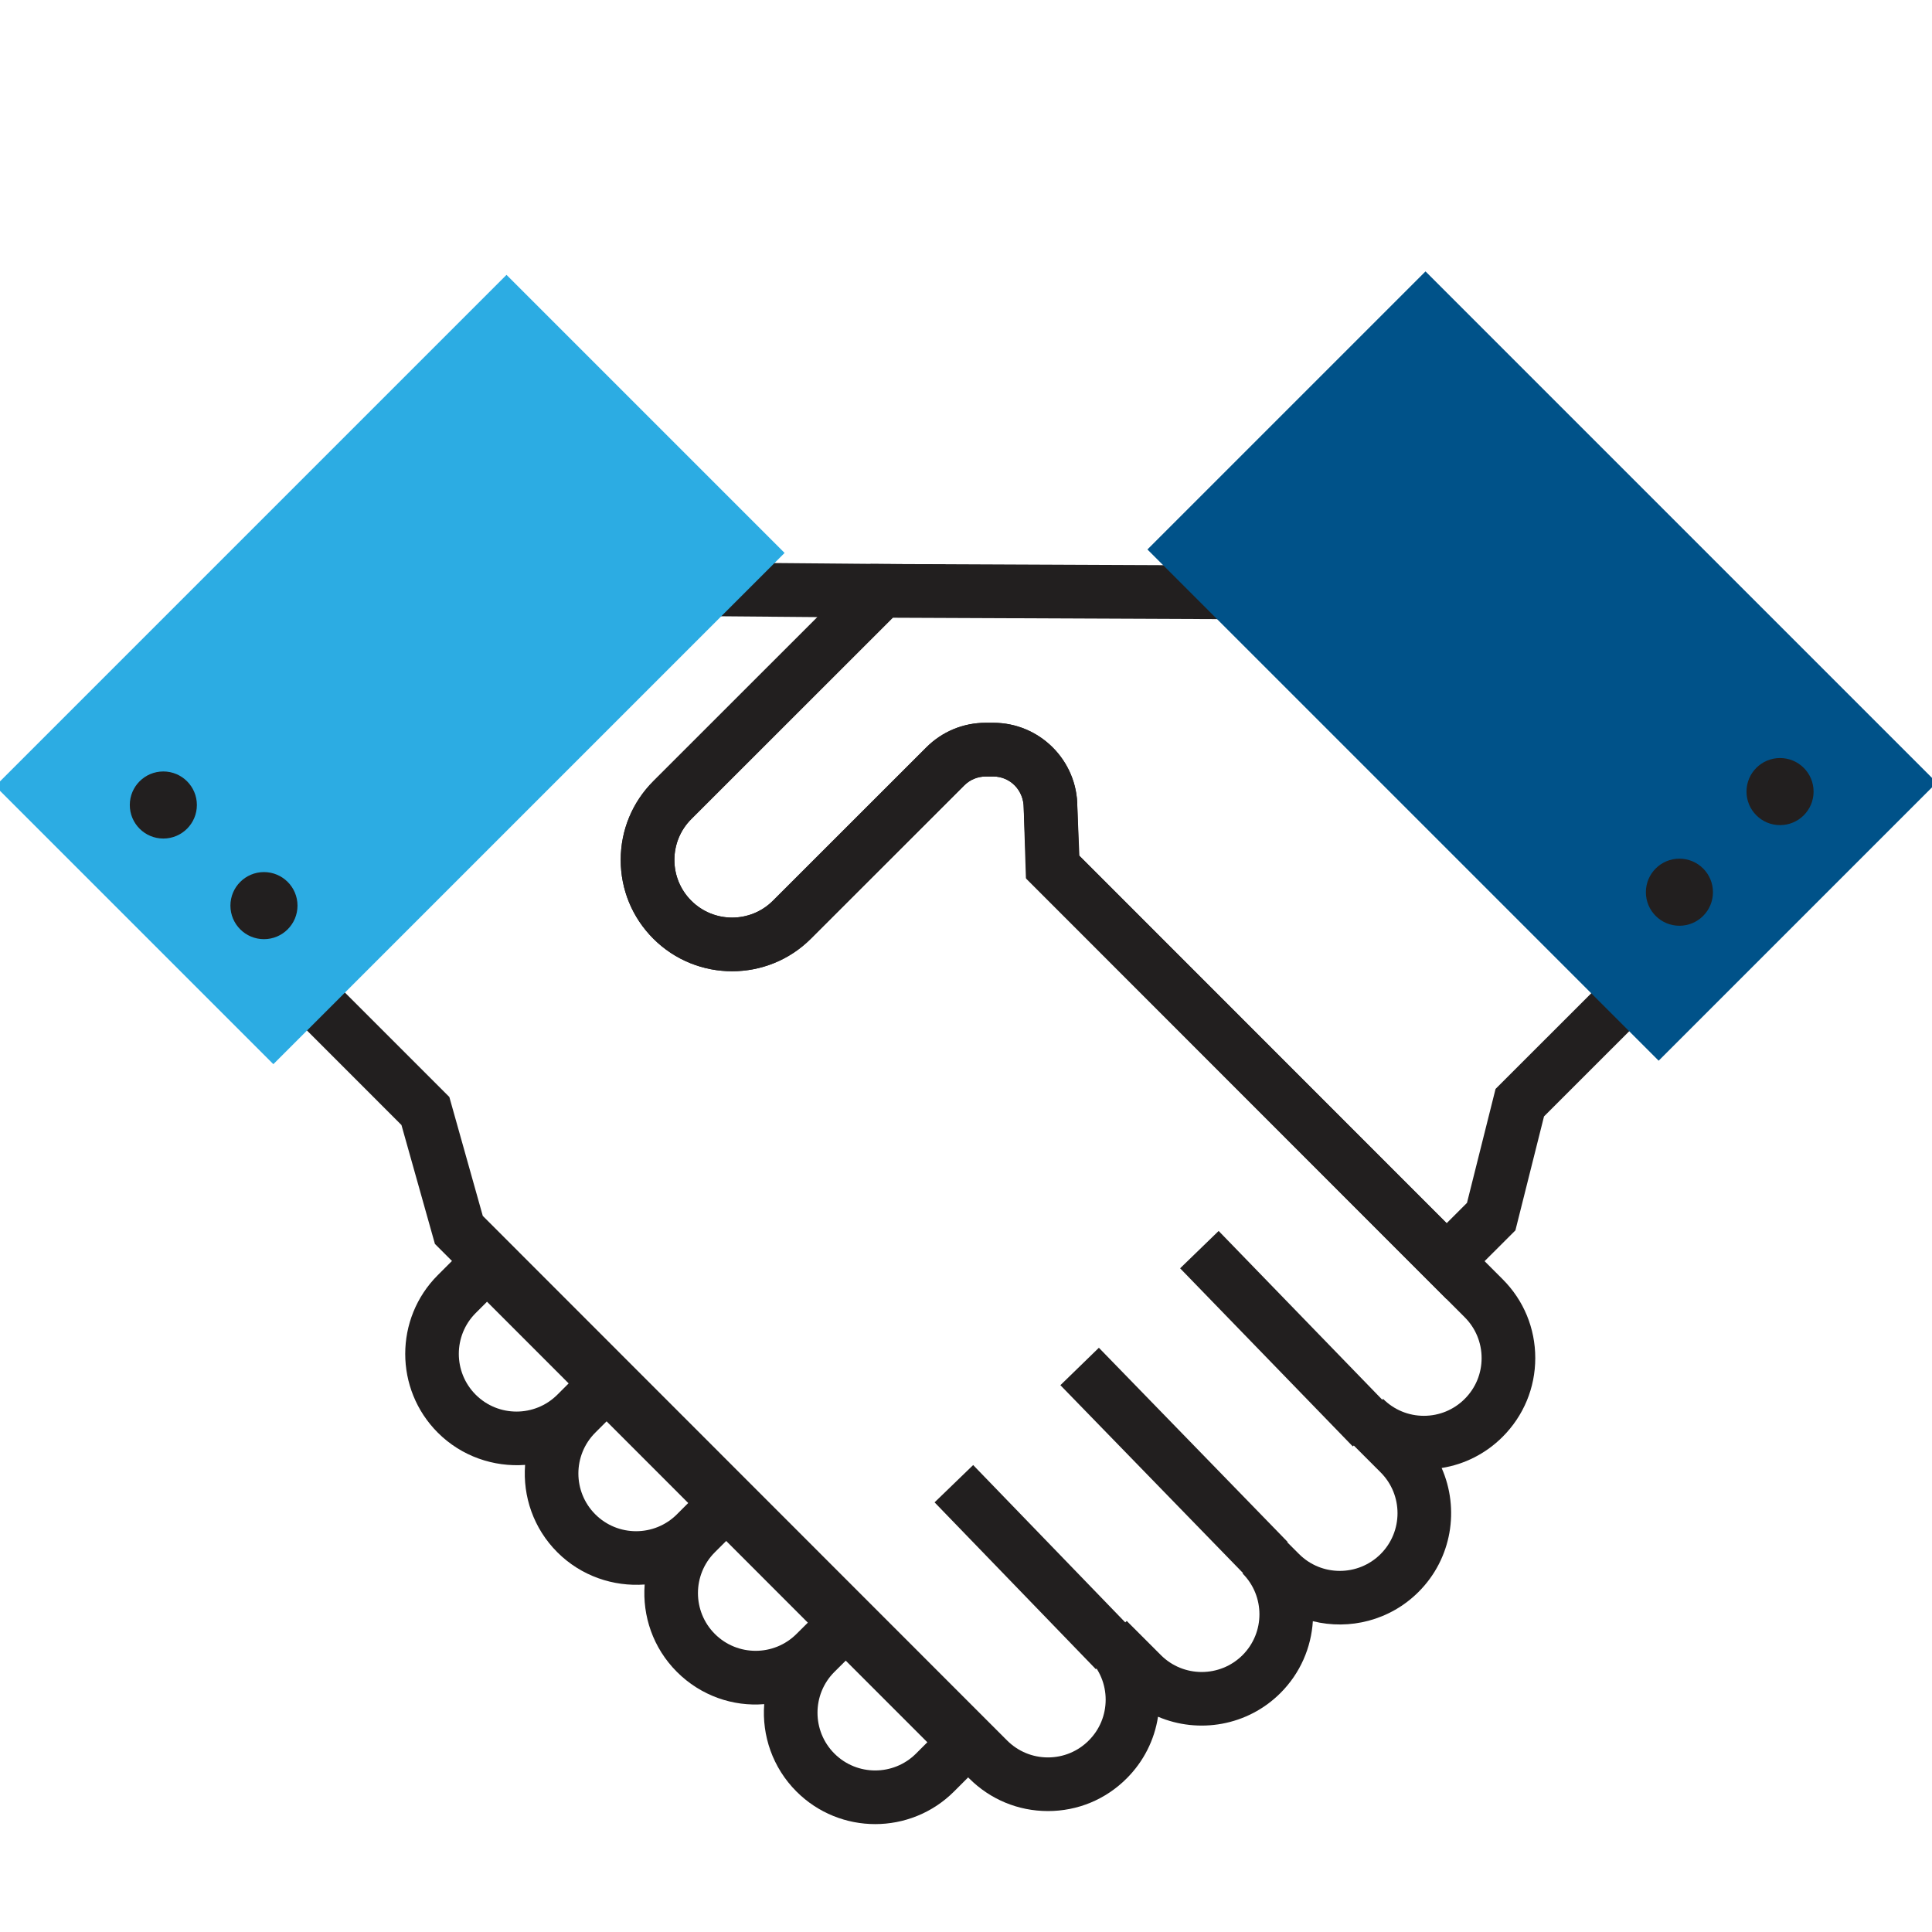 <?xml version="1.0" encoding="iso-8859-1"?>
<!-- Generator: Adobe Illustrator 24.2.3, SVG Export Plug-In . SVG Version: 6.00 Build 0)  -->
<svg version="1.1" id="Layer_1" xmlns="http://www.w3.org/2000/svg" xmlns:xlink="http://www.w3.org/1999/xlink" x="0px" y="0px" viewBox="0 0 72 72" style="enable-background:new 0 0 72 72;" xml:space="preserve">
  <g>
    <g>
      <g>
        <rect x="37.562" y="54.043" transform="matrix(0.719 -0.695 0.695 0.719 -29.738 43.237)" style="fill:#221F1F;" width="2" height="8.648" />
      </g>
    </g>
  </g>
  <g>
    <g>
      <g>
        <rect x="42.755" y="49.498" transform="matrix(0.717 -0.697 0.697 0.717 -25.638 45.932)" style="fill:#221F1F;" width="2.001" height="10.093" />
      </g>
    </g>
  </g>
  <g>
    <g>
      <g>
        <rect x="46.918" y="45.252" transform="matrix(0.718 -0.696 0.696 0.718 -21.203 47.43)" style="fill:#221F1F;" width="2" height="9.246" />
      </g>
    </g>
  </g>
  <g>
    <g>
      <g>
        <path style="fill:#221F1F;" d="M39.054,67.493L39.054,67.493c-1.109,0-2.152-0.433-2.936-1.217l-19.91-19.919l-1.247-4.431
				l-7.096-7.099l14.32-13.901l13.068,0.112l-9.49,9.485c-0.407,0.406-0.631,0.947-0.631,1.521c0,0.574,0.224,1.115,0.63,1.521
				c0.839,0.84,2.204,0.839,3.042,0.001l5.717-5.714c0.592-0.592,1.378-0.917,2.213-0.917h0.286c1.727,0.001,3.13,1.406,3.129,3.131
				l0.076,1.825l15.775,15.783c0.784,0.784,1.215,1.826,1.215,2.936c0,1.108-0.432,2.15-1.216,2.935
				c-0.626,0.626-1.416,1.027-2.273,1.163c0.673,1.524,0.386,3.372-0.861,4.618c-1.066,1.065-2.574,1.431-3.939,1.091
				c-0.061,0.976-0.463,1.934-1.207,2.677c-1.231,1.23-3.051,1.526-4.563,0.883c-0.133,0.867-0.536,1.667-1.168,2.299
				C41.204,67.062,40.162,67.493,39.054,67.493z M17.992,45.313l19.54,19.55c0.407,0.406,0.947,0.631,1.521,0.631c0,0,0,0,0,0
				c0.575,0,1.115-0.224,1.521-0.63c0.407-0.406,0.63-0.947,0.631-1.521c0-0.574-0.223-1.114-0.629-1.521l1.414-1.414l0,0
				l1.273,1.273c0.838,0.839,2.203,0.839,3.043,0.001c0.839-0.839,0.839-2.203,0.001-3.043h0l1.415-1.414l0,0l0.688,0.688
				c0.838,0.84,2.203,0.839,3.042,0.001c0.839-0.839,0.839-2.204,0-3.043l-1.324-1.325l0,0l1.415-1.414
				c0.406,0.406,0.946,0.631,1.521,0.631c0,0,0,0,0,0c0.574,0,1.115-0.224,1.521-0.63c0.407-0.406,0.63-0.946,0.63-1.521
				c0-0.574-0.223-1.114-0.629-1.521L38.26,32.756l-0.109-2.646c0-0.664-0.508-1.171-1.131-1.172h-0.285
				c-0.302,0-0.585,0.118-0.8,0.332l-5.716,5.713c-1.618,1.617-4.252,1.618-5.871-0.001c-0.784-0.785-1.216-1.827-1.215-2.937
				c0-1.108,0.433-2.151,1.217-2.935l6.115-6.112l-7.475-0.063L10.715,34.85l6.031,6.032L17.992,45.313z" />
      </g>
    </g>
  </g>
  <g>
    <g>
      <g>
        <path style="fill:#221F1F;" d="M32.617,67.979c-1.063,0-2.126-0.405-2.936-1.215c-0.89-0.891-1.291-2.089-1.201-3.256
				c-1.161,0.098-2.364-0.312-3.254-1.202c-0.891-0.891-1.291-2.089-1.201-3.256c-1.162,0.085-2.364-0.312-3.255-1.202
				s-1.291-2.089-1.201-3.256c-1.16,0.086-2.364-0.312-3.254-1.202c-1.618-1.619-1.618-4.253,0.001-5.871l1.837-1.836l19.236,19.246
				l-1.836,1.836C34.743,67.573,33.68,67.979,32.617,67.979z M31.093,62.31c-0.836,0.836-0.837,2.201,0.002,3.04
				c0.839,0.84,2.204,0.839,3.042,0.001l0.422-0.422l-3.041-3.042L31.093,62.31z M26.64,57.849c-0.839,0.839-0.839,2.204,0,3.043
				c0.838,0.839,2.202,0.839,3.042,0.001l0.424-0.421l-3.043-3.045L26.64,57.849z M22.184,53.391c-0.839,0.839-0.839,2.204,0,3.043
				c0.839,0.84,2.204,0.839,3.042,0.001l0.422-0.422l-3.042-3.044L22.184,53.391z M18.15,48.511l-0.422,0.422
				c-0.839,0.839-0.839,2.204,0,3.043c0.838,0.839,2.202,0.839,3.042,0.001l0.422-0.422L18.15,48.511z" />
      </g>
    </g>
  </g>
  <g>
    <g>
      <g>
        <g>
          <path style="fill:#221F1F;" d="M53.911,48.414L38.233,32.729L38.15,30.1c0-0.654-0.507-1.161-1.131-1.162h-0.285
					c-0.302,0-0.585,0.118-0.8,0.332l-5.716,5.713c-1.618,1.617-4.252,1.618-5.871-0.001c-0.784-0.785-1.216-1.827-1.215-2.937
					c0-1.108,0.433-2.151,1.217-2.935l8.097-8.094l16.17,0.07L63.63,35.518l-6.089,6.087l-1.066,4.247L53.911,48.414z
					 M40.207,31.875l13.705,13.711l0.758-0.758l1.065-4.247l5.038-5.036L47.808,23.083L33.27,23.021l-7.507,7.504
					c-0.839,0.839-0.84,2.204-0.001,3.043c0.839,0.84,2.204,0.839,3.042,0.001l5.717-5.714c0.592-0.592,1.378-0.917,2.213-0.917
					h0.286c1.727,0.001,3.13,1.406,3.129,3.131L40.207,31.875z" />
        </g>
      </g>
    </g>
  </g>
  <g>
    <g>
      <g>
        <rect x="43.991" y="17.485" transform="matrix(-0.707 -0.707 0.707 -0.707 80.553 82.993)" style="fill:#005289;" width="26.948" height="14.658" />
      </g>
    </g>
  </g>
  <g>
    <g>
      <g>
        <rect x="1.061" y="17.623" transform="matrix(0.707 -0.707 0.707 0.707 -13.386 17.586)" style="fill:#2CACE3;" width="26.948" height="14.658" />
      </g>
    </g>
  </g>
  <g>
    <g>
      <circle style="fill:#221F1F;" cx="6.087" cy="30" r="1.25" />
    </g>
  </g>
  <g>
    <g>
      <circle style="fill:#221F1F;" cx="9.837" cy="33.75" r="1.25" />
    </g>
  </g>
  <g>
    <g>
      <circle style="fill:#221F1F;" cx="62.587" cy="33.25" r="1.25" />
    </g>
  </g>
  <g>
    <g>
      <circle style="fill:#221F1F;" cx="66.337" cy="29.5" r="1.25" />
    </g>
  </g>
</svg>
